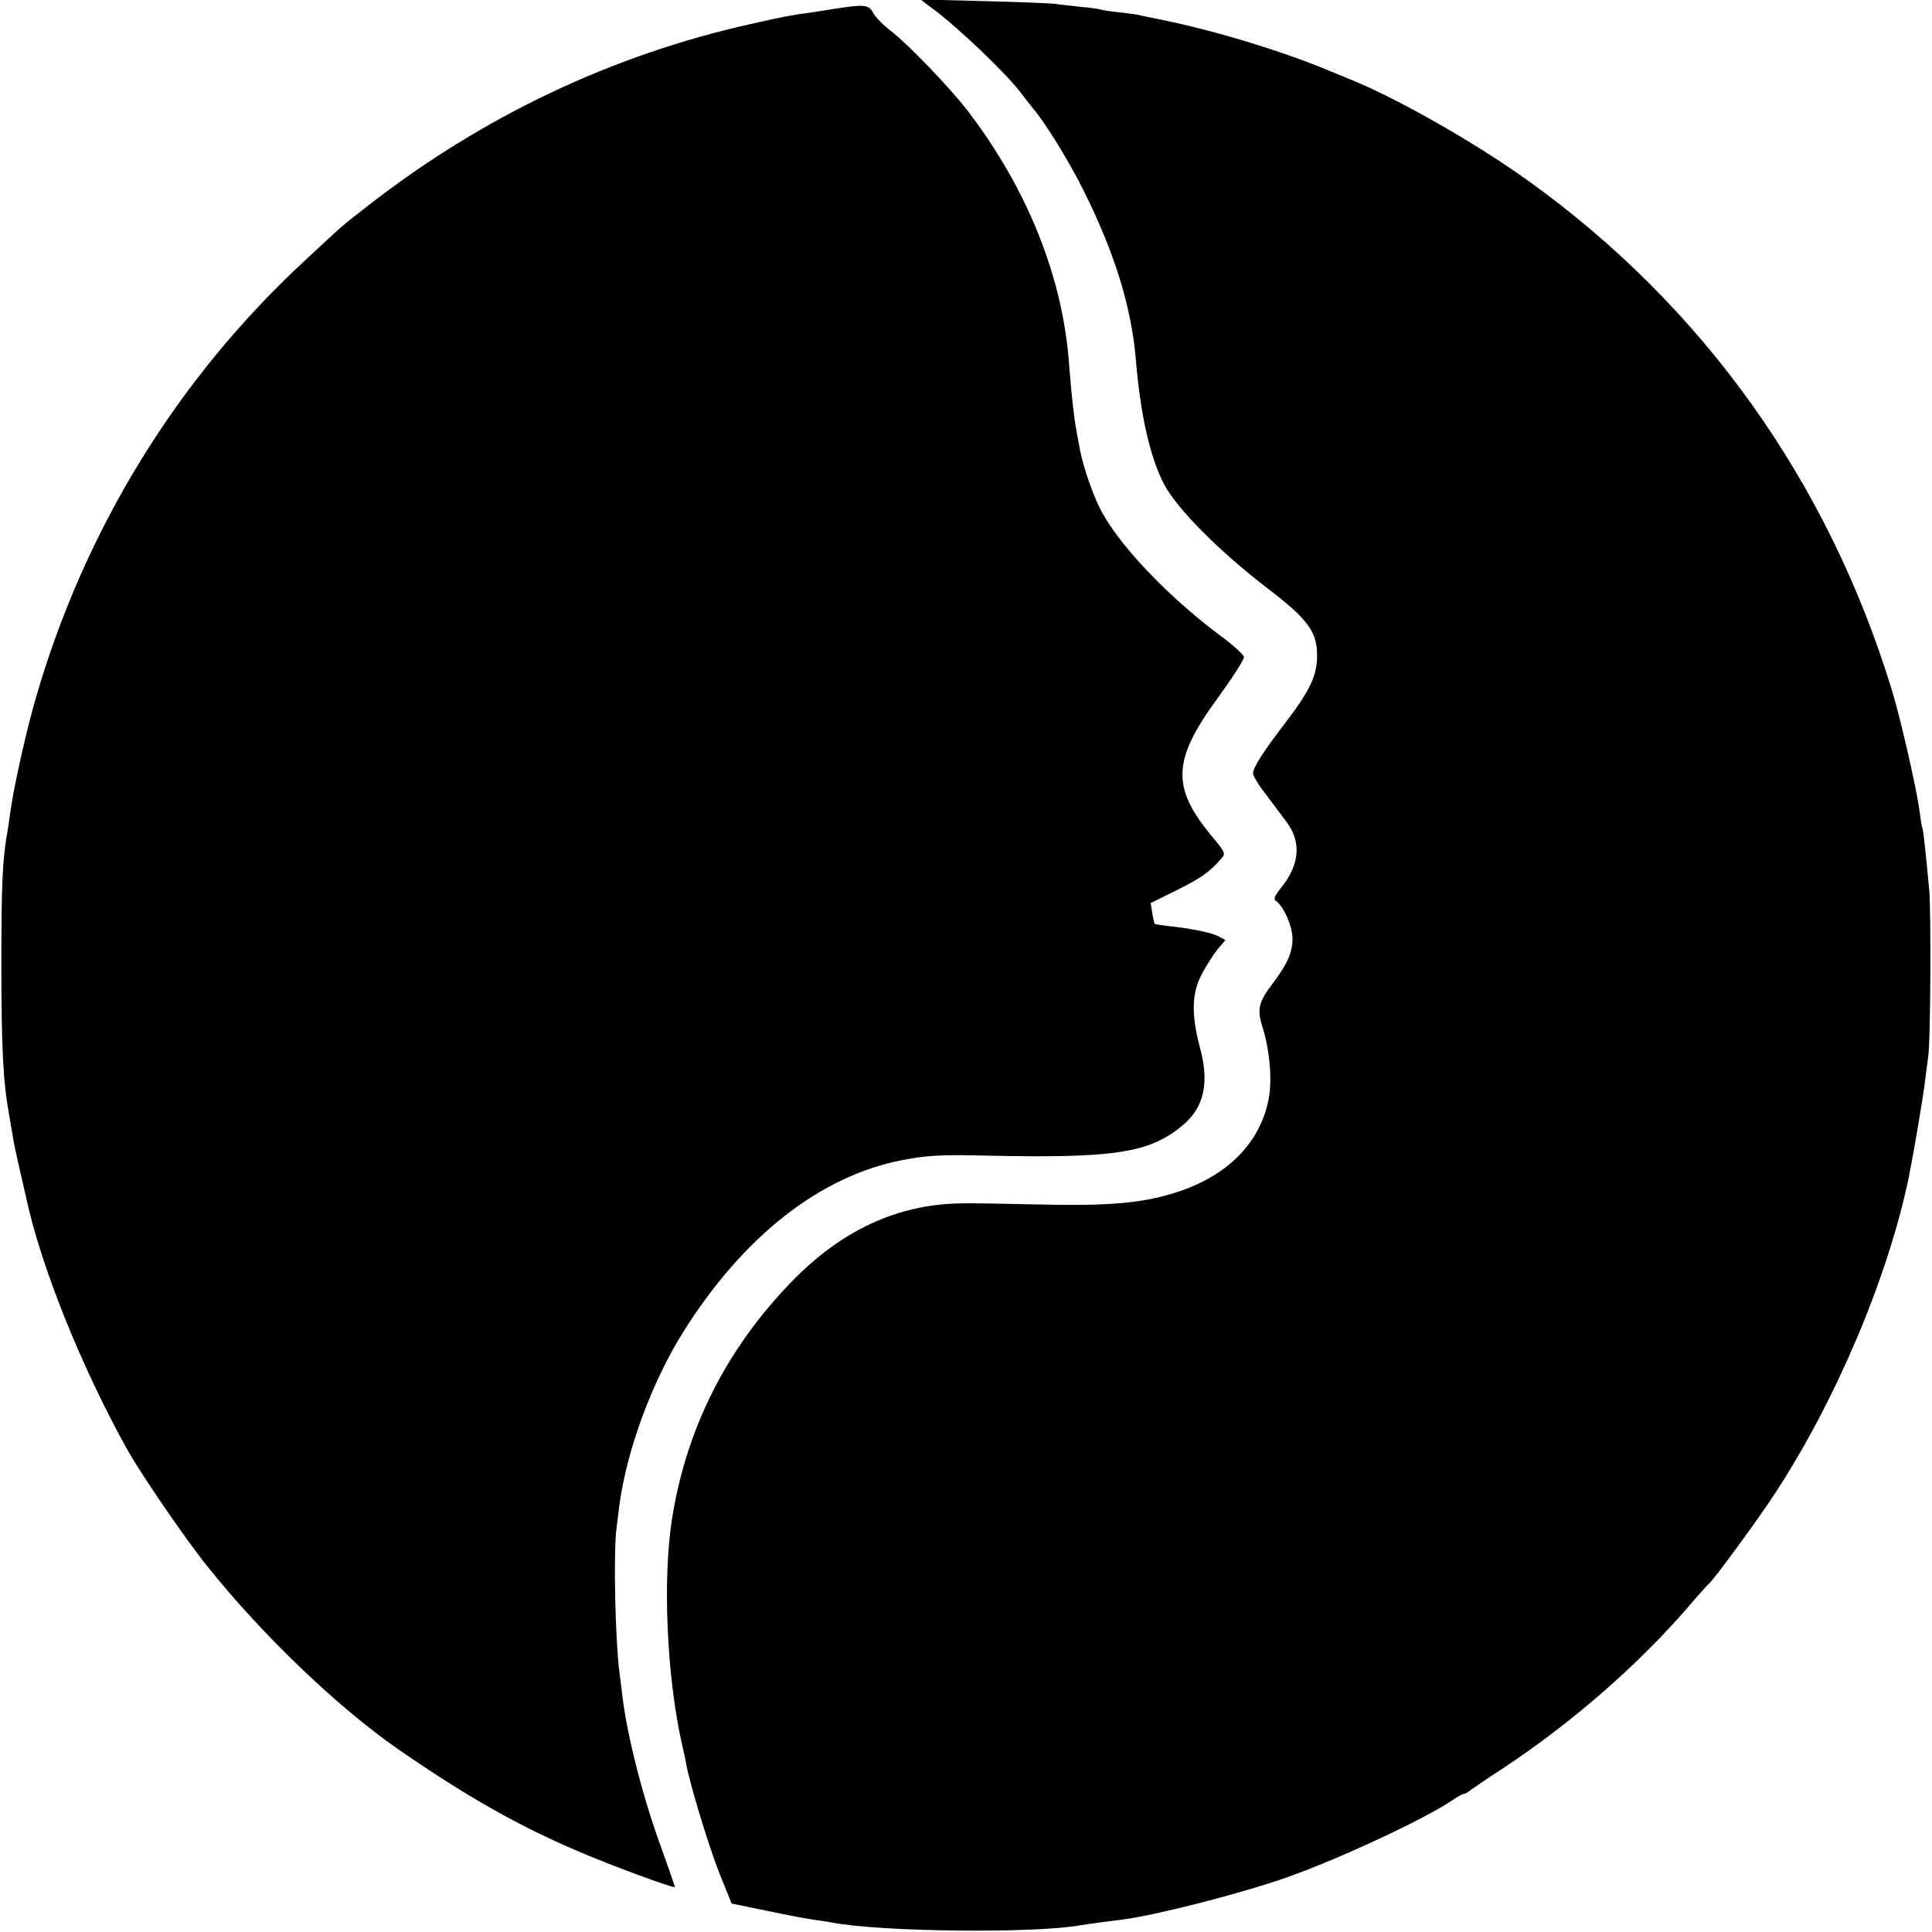 <svg version="1" xmlns="http://www.w3.org/2000/svg" width="933.333" height="933.333" viewBox="0 0 700 700"><path d="M338 3.2c9.1 6.7 26.9 23.7 32 30.6 1.4 1.8 3.3 4.3 4.3 5.5 4.6 5.4 13.1 19.3 18.3 29.7 11.3 22.7 17.3 42.2 18.9 60.9 1.7 20.3 5.1 35.7 10.3 45.6 4.6 8.8 20 24.3 37.5 37.7 14.4 11 17.8 15.6 17.9 23.9.1 7.4-2.3 12.7-11.2 24.4-8.8 11.5-12 16.6-12 18.8 0 .8 2.1 4.3 4.8 7.7 2.6 3.5 5.9 7.9 7.4 9.9 5.3 7.1 4.7 15.2-1.7 23.3-2.8 3.5-3.2 4.5-2.1 5.3 2.8 2.1 5.8 9 5.9 13.5 0 5.1-1.8 9.2-7.3 16.5-4.9 6.4-5.6 9.2-3.7 15.2 2.7 8.4 3.7 19.3 2.4 26.3-3.1 16.4-15.5 28.7-35.1 34.5-11.5 3.5-24.2 4.5-48.1 3.9-12.6-.3-25.5-.5-28.5-.4-22.9.4-43 9.7-61.1 28.3-23.6 24.3-38.2 53.1-43.4 85.9-3.5 22-1.9 57.4 3.6 81.8.6 2.5 1.3 5.6 1.5 7 1.3 7.4 8.2 29.9 12 39.6l4.5 11.1 12.7 2.6c7 1.5 14.5 2.9 16.7 3.2 2.2.3 5.1.7 6.5 1 17.8 3.5 74.3 4.1 90.8 1 1.8-.3 11.3-1.6 14.8-2 11.9-1.5 41.8-9.1 59.4-15.2 18.8-6.6 49.7-21 60-27.9 1.9-1.3 3.8-2.4 4.3-2.4.4 0 1.3-.5 2-1 .7-.6 6.2-4.4 12.4-8.4 25.3-16.8 48.9-37.4 67.6-59.1 3.3-3.9 6.3-7.2 6.7-7.5 1.7-1.3 18.1-23.6 24.5-33.5 21.9-33.6 40.6-77.9 48.1-114 1.6-7.9 5.4-30.1 5.9-35 .4-3.3.9-7.1 1.1-8.5.9-4.7 1.1-52.5.4-60.5-1.6-16.9-2.2-22-2.5-22.5-.2-.3-.6-3-1-6-.9-7.5-6.9-33.7-9.9-43.5-23.1-76-68.8-140-132.6-185.5-18.3-13.1-45.3-28.5-62-35.5-2.5-1-6.3-2.6-8.5-3.5-16.5-7-40.9-14.5-60-18.5-4.4-.9-8.9-1.8-10-2.1-1.1-.2-4.5-.7-7.5-1-3-.3-5.8-.8-6.1-.9-.3-.2-3.5-.7-7.1-1-3.5-.4-7.8-.8-9.4-1.1-1.6-.2-13.2-.7-25.9-1l-23-.6 4.5 3.4z"/><path d="M303 3.1c-2.5.4-6.5 1-9 1.4-8.1 1.1-10.4 1.6-22 4.2-50.2 11.2-97 33.4-138.5 65.7-10.5 8.2-8.3 6.3-22.6 19.6-46.4 42.8-80 97.3-97.8 158.5-3.3 11.1-7.8 31.3-9.1 40-.6 4.4-1.3 9.1-1.6 10.5C.9 312.3.5 321.1.5 349c0 30.8.6 42.9 2.9 55.5.3 1.6.8 4.8 1.2 7 .3 2.2 1.5 7.8 2.6 12.5s2.1 9.2 2.3 10c5.3 24.8 19.9 61.1 36.5 91 5 9 21.3 32.8 29.2 42.6 20 25 47.5 51.3 69.4 66.4 24.3 16.8 43.3 27.6 65.2 36.9 11.4 4.9 34.4 13.4 34.7 12.8.1-.1-2-6.1-4.6-13.4-6.8-18.3-12.6-41-14.4-55.8-.3-2.8-.8-6.4-1-8-1.6-12.1-2.3-44.1-1.1-53 .2-1.7.7-5.3 1-8 2.6-19.8 11.7-44.5 22.9-62.5 21.8-34.9 49.7-56.9 79.7-62.7 8.9-1.7 14.2-2 30.3-1.6 46.2 1 59.1-.9 71-10.8 8-6.6 10-15.5 6.4-28.6-3.1-11.6-2.9-19.5.7-26.3 1.6-3 4.2-7.1 5.7-9l2.9-3.4-2.6-1.4c-2.5-1.3-9.8-2.8-18.3-3.7-2.5-.3-4.6-.6-4.7-.8-.2-.2-.6-1.9-.9-3.9l-.6-3.6 9.3-4.6c8.9-4.4 12-6.6 16.1-11.3 1.9-2.1 1.8-2.2-3.2-8.3-14.8-17.8-14.4-27.7 2.4-50.5 5.2-7.2 9.4-13.7 9.2-14.5-.1-.8-4-4.4-8.7-7.8-19.4-14.5-37.6-33.8-43.7-46.5-2.7-5.5-5.8-14.7-6.9-20.2-.2-1.1-.8-4.3-1.3-7-1-5.2-1.9-13.6-2.7-24-2.2-31.9-15.1-64.2-37.2-92.9-6.3-8.1-21.3-23.7-27.3-28.3-2.8-2.1-5.7-5.1-6.5-6.6-1.6-3-3.1-3.2-13.4-1.6z"/></svg>